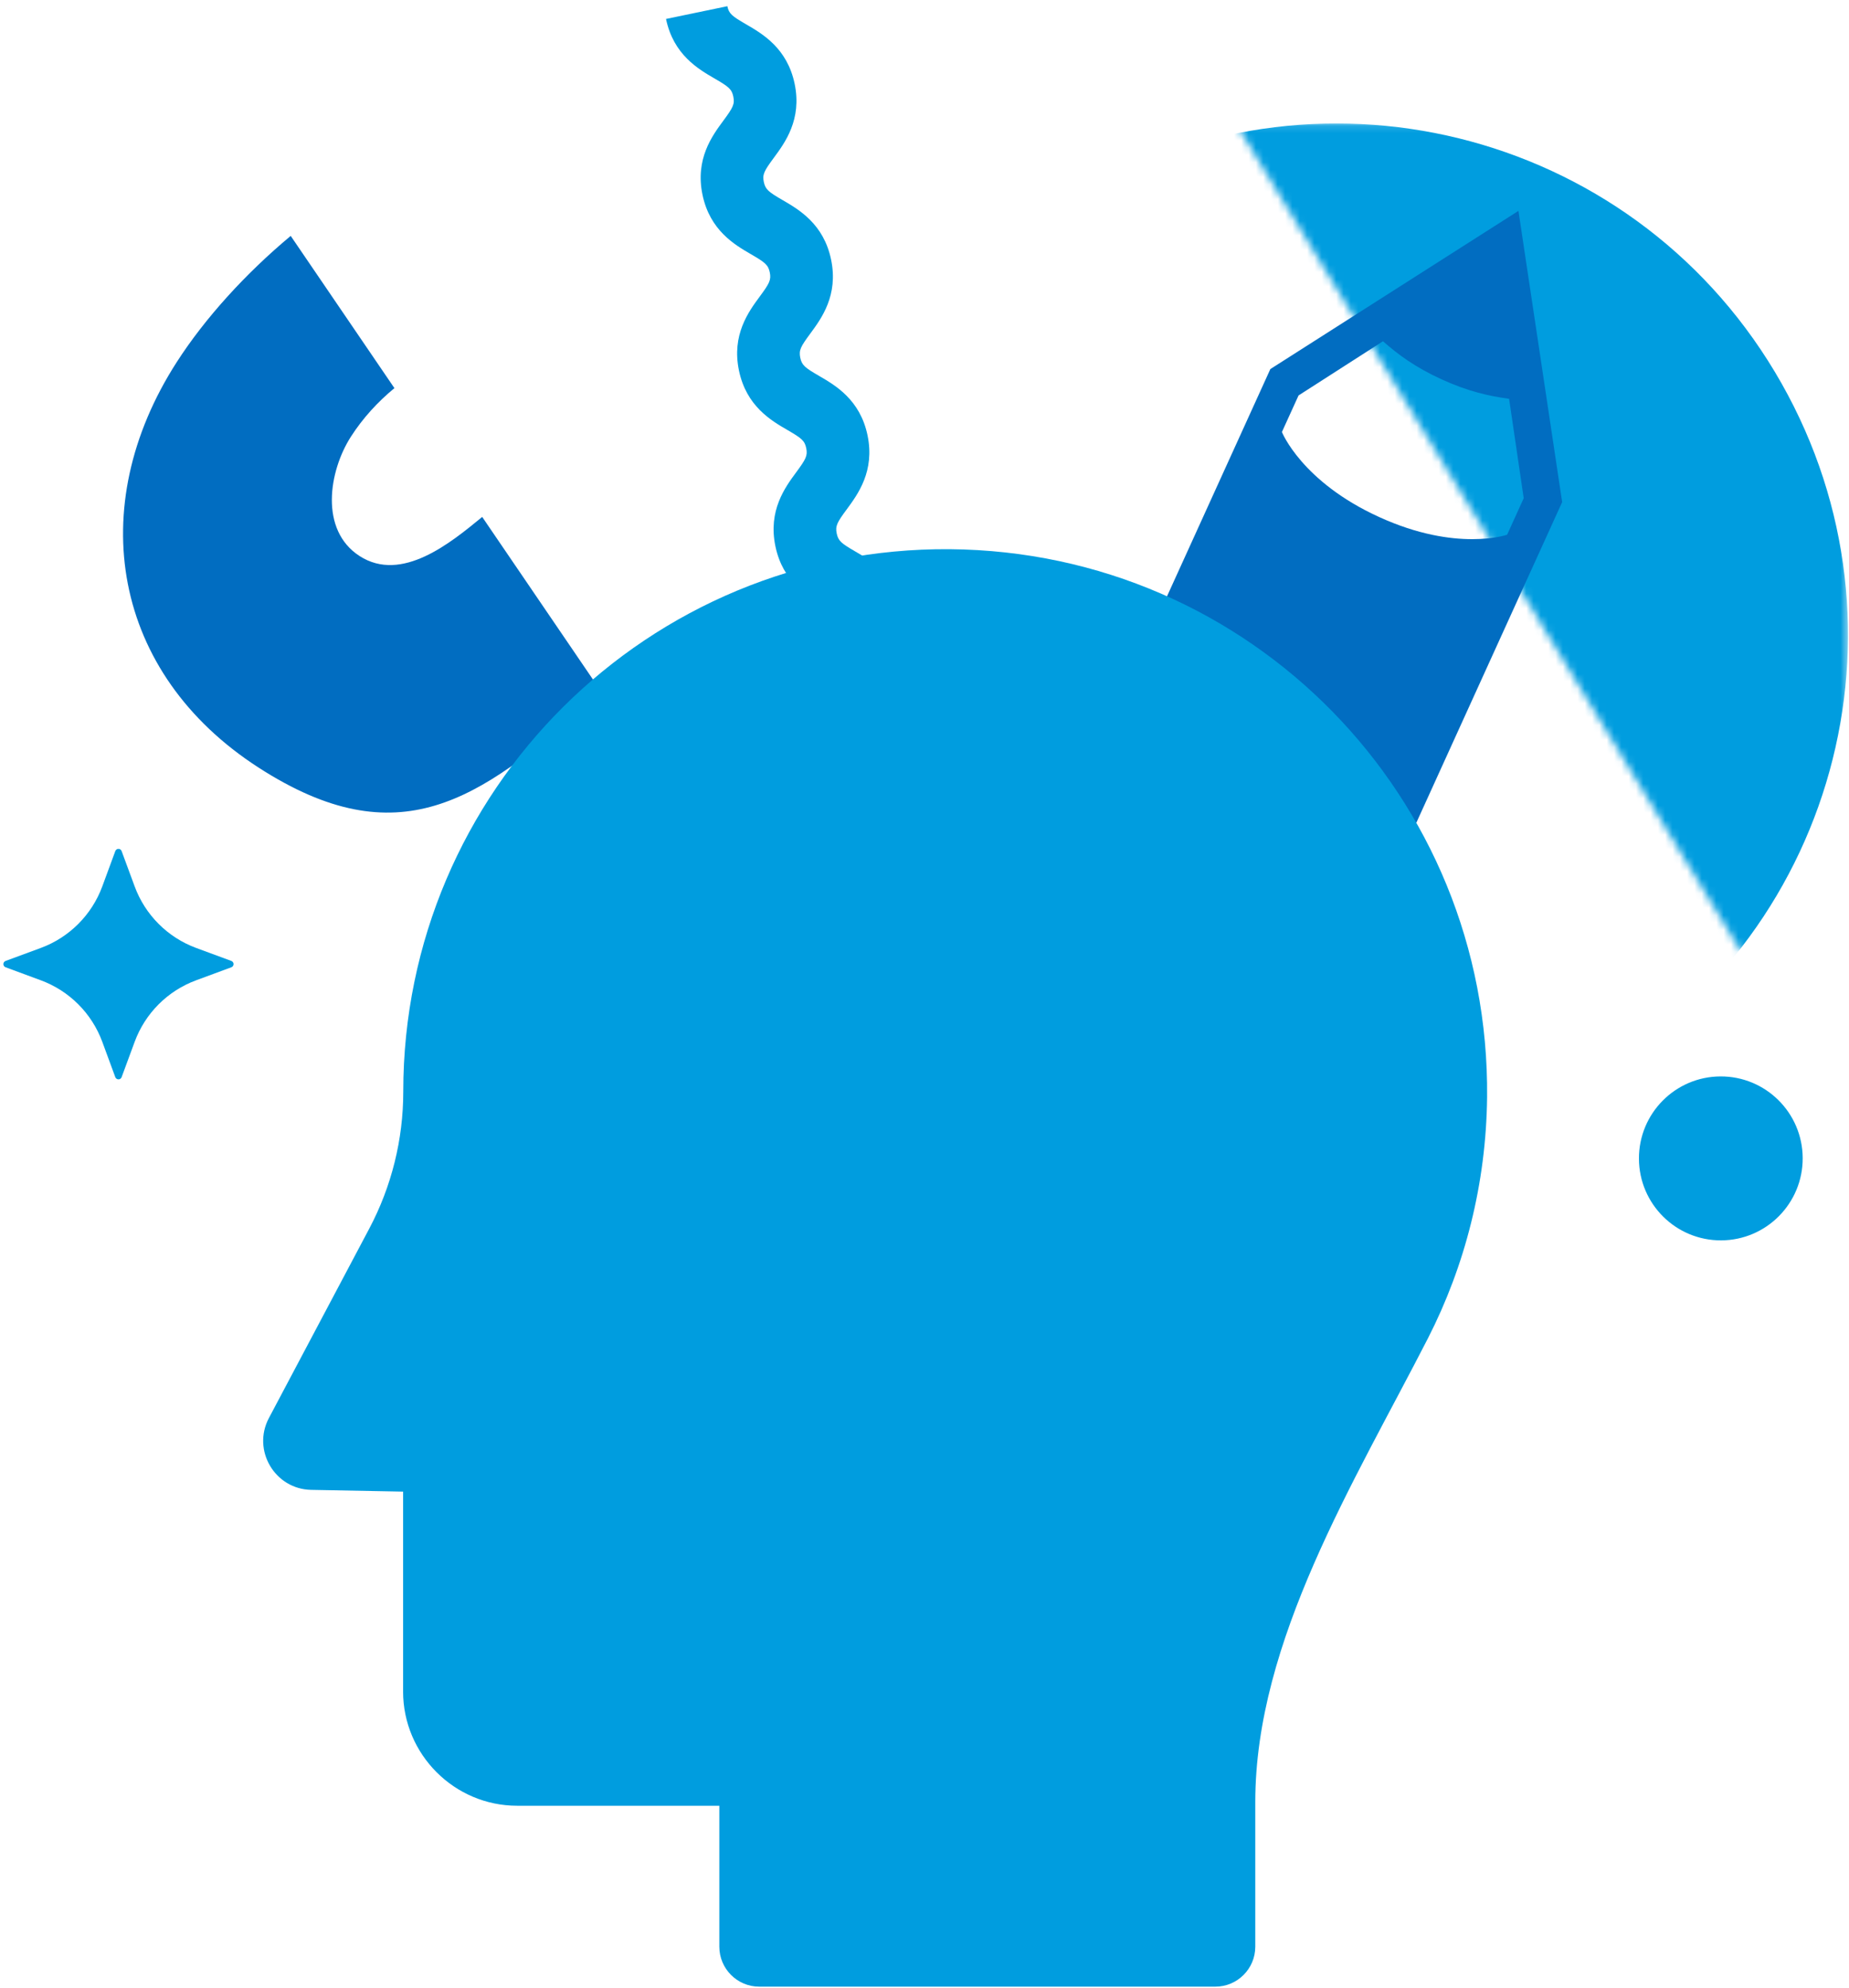 <?xml version="1.0" encoding="UTF-8"?>
<svg width="253px" height="272px" viewBox="0 0 253 272" version="1.1" xmlns="http://www.w3.org/2000/svg" xmlns:xlink="http://www.w3.org/1999/xlink">
    <!-- Generator: Sketch 49.1 (51147) - http://www.bohemiancoding.com/sketch -->
    <title>SocialMedia</title>
    <desc>Created with Sketch.</desc>
    <defs>
        <polygon id="path-1" points="0.745 0.161 84.514 137.446 84.514 0.161 0.745 0.161"></polygon>
    </defs>
    <g id="Page-1" stroke="none" stroke-width="1" fill="none" fill-rule="evenodd">
        <g id="SERVIZI-Copy" transform="translate(-342, -1146)">
            <g id="SocialMedia" transform="translate(342, 1146)">
                <g id="Group-3" transform="translate(168.348, 16.732)">
                    <mask id="mask-2" fill="white">
                        <use xlink:href="#path-1"></use>
                    </mask>
                    <g id="Clip-2"></g>
                    <path d="M-38.549,158.698 C-20.835,147.859 -0.786,141.442 19.964,139.888 C30.387,139.094 40.813,135.928 50.404,130.206 C83.666,110.317 94.443,67.423 74.509,34.16 C54.51,0.793 11.256,-9.816 -21.835,10.432 C-27.072,13.635 -33.025,15.512 -39.167,15.886 L-66.72,17.565 C-71.398,17.844 -74.143,23 -71.764,27.056 L-65.784,37.293 L-87.751,50.733 C-94.657,54.958 -96.852,64.059 -92.632,70.974 L-82.086,88.256 L-97.573,97.729 C-99.995,99.211 -100.761,102.387 -99.28,104.815 L-61.514,166.706 C-60.033,169.135 -56.861,169.903 -54.437,168.417 L-38.549,158.698 Z" id="Fill-1" fill="#009DDF" mask="url(#mask-2)"></path>
                </g>
                <g id="Group-14" transform="translate(16.532, 0.178)">
                    <path d="M161.15,53.933 L172.702,46.517 C174.77,48.338 177.079,50.063 180.749,51.742 C184.425,53.411 187.24,54.022 189.959,54.392 L191.959,67.996 L189.69,72.989 C189.69,72.989 182.797,75.416 172.187,70.574 C161.569,65.74 158.873,58.936 158.873,58.936 L161.15,53.933 Z M121.665,181.67 C137.017,188.67 144.767,183.851 144.767,183.851 L169.249,130.032 L197.219,68.527 L191.238,28.678 L157.292,50.322 L104.848,165.644 C104.848,165.644 106.307,174.668 121.665,181.67 L121.665,181.67 Z" id="Fill-4" fill="#016DC1"></path>
                    <path d="M92.201,11.298 C93.213,16.184 90.882,19.341 89.34,21.429 C88.028,23.209 87.766,23.689 87.981,24.719 C88.196,25.748 88.625,26.083 90.535,27.192 C92.781,28.494 96.174,30.461 97.187,35.347 C98.2,40.232 95.871,43.392 94.329,45.482 C93.019,47.262 92.756,47.74 92.969,48.772 C93.184,49.801 93.614,50.136 95.523,51.245 C97.77,52.547 101.163,54.514 102.176,59.4 C103.188,64.285 100.859,67.443 99.318,69.533 C98.005,71.31 97.745,71.788 97.956,72.819 C98.171,73.849 98.6,74.183 100.512,75.292 C102.756,76.593 106.152,78.561 107.164,83.447 C108.177,88.334 105.848,91.49 104.304,93.58 C102.994,95.361 102.731,95.839 102.944,96.87 C103.159,97.9 103.589,98.236 105.503,99.345 C107.745,100.646 111.14,102.614 112.153,107.5 C113.167,112.385 110.836,115.541 109.293,117.631 C107.982,119.41 107.72,119.888 107.933,120.919 L99.543,122.663 C98.53,117.778 100.857,114.62 102.401,112.532 C103.713,110.753 103.973,110.275 103.761,109.244 C103.548,108.214 103.116,107.878 101.204,106.771 C98.96,105.468 95.567,103.5 94.554,98.614 C93.54,93.729 95.869,90.571 97.41,88.481 C98.724,86.702 98.985,86.222 98.774,85.191 C98.559,84.163 98.129,83.827 96.216,82.718 C93.972,81.417 90.578,79.449 89.566,74.563 C88.551,69.68 90.882,66.52 92.424,64.432 C93.736,62.653 93.998,62.175 93.786,61.144 C93.571,60.116 93.141,59.781 91.229,58.671 C88.983,57.37 85.592,55.402 84.579,50.517 C83.565,45.631 85.894,42.473 87.435,40.383 C88.749,38.604 89.01,38.124 88.797,37.091 C88.582,36.063 88.152,35.728 86.241,34.619 C83.994,33.317 80.603,31.347 79.589,26.464 C78.576,21.578 80.905,18.42 82.447,16.33 C83.761,14.551 84.021,14.073 83.808,13.042 C83.596,12.014 83.164,11.679 81.252,10.57 C79.008,9.268 75.615,7.3 74.6,2.415 L82.992,0.67 C83.205,1.699 83.635,2.034 85.548,3.143 C87.793,4.445 91.188,6.415 92.201,11.298" id="Fill-6" fill="#009DDF"></path>
                    <path d="M63.992,96.083 C64.542,95.599 65.139,95.067 65.769,94.512 L49.448,70.557 L49.437,70.565 C45.131,74.103 38.433,79.618 32.676,75.91 C27.158,72.357 28.456,64.287 31.49,59.563 C33.118,57.03 35.146,54.82 37.437,52.931 L23.245,32.1 C17.093,37.231 11.519,43.35 7.64,49.388 C-5.098,69.216 -1.177,91.955 18.878,104.873 C38.014,117.198 49.032,109.268 63.992,96.083" id="Fill-8" fill="#016DC1"></path>
                    <path d="M79.583,114.788 C74.543,118.595 68.503,121.103 62.359,122.86 L75.977,147.232 C82.557,144.544 88.775,140.912 94.355,136.472 L79.583,114.788 Z" id="Fill-10" fill="#016DC1"></path>
                    <path d="M218.98,169.547 C212.793,169.576 207.753,164.577 207.726,158.382 C207.697,152.186 212.689,147.142 218.874,147.113 C225.062,147.084 230.102,152.083 230.131,158.278 C230.16,164.474 225.167,169.518 218.98,169.547" id="Fill-12" fill="#009DDF"></path>
                </g>
                <g id="Group-17" transform="translate(35.955, 135.643)" fill="#009DDF">
                    <path d="M135.806,110.942 C135.806,88.879 149.362,67.148 159.438,47.471 C164.487,37.578 167.392,26.373 167.525,14.51 C167.94,-26.658 135.111,-60.165 93.998,-60.494 C52.753,-60.821 19.224,-27.467 19.224,13.745 C19.224,20.267 17.628,26.702 14.568,32.48 L0.84,58.393 C-1.495,62.792 1.65,68.133 6.633,68.22 L19.201,68.46 L19.201,95.817 C19.201,104.419 26.219,111.444 34.807,111.444 L62.472,111.444 L62.472,130.728 C62.472,133.747 64.918,136.199 67.935,136.199 L130.34,136.199 C133.357,136.199 135.806,133.747 135.806,130.728 L135.806,110.942 Z" id="Fill-15"></path>
                </g>
                <path d="M14,142.565 L15.777,147.393 C15.846,147.573 16.017,147.693 16.209,147.693 C16.404,147.693 16.575,147.573 16.641,147.393 L18.423,142.565 C19.859,138.656 22.936,135.577 26.837,134.137 L31.659,132.355 C31.838,132.291 31.958,132.117 31.958,131.923 C31.958,131.731 31.838,131.557 31.659,131.49 L26.837,129.711 C22.936,128.269 19.859,125.19 18.423,121.283 L16.641,116.457 C16.575,116.275 16.404,116.153 16.209,116.153 C16.017,116.153 15.846,116.275 15.777,116.457 L14,121.283 C12.562,125.19 9.485,128.269 5.583,129.711 L0.762,131.49 C0.582,131.557 0.46,131.731 0.46,131.923 C0.46,132.117 0.582,132.291 0.762,132.355 L5.583,134.137 C9.485,135.577 12.562,138.656 14,142.565" id="Fill-18" fill="#009DDF"></path>
            </g>
        </g>
    </g>
</svg>